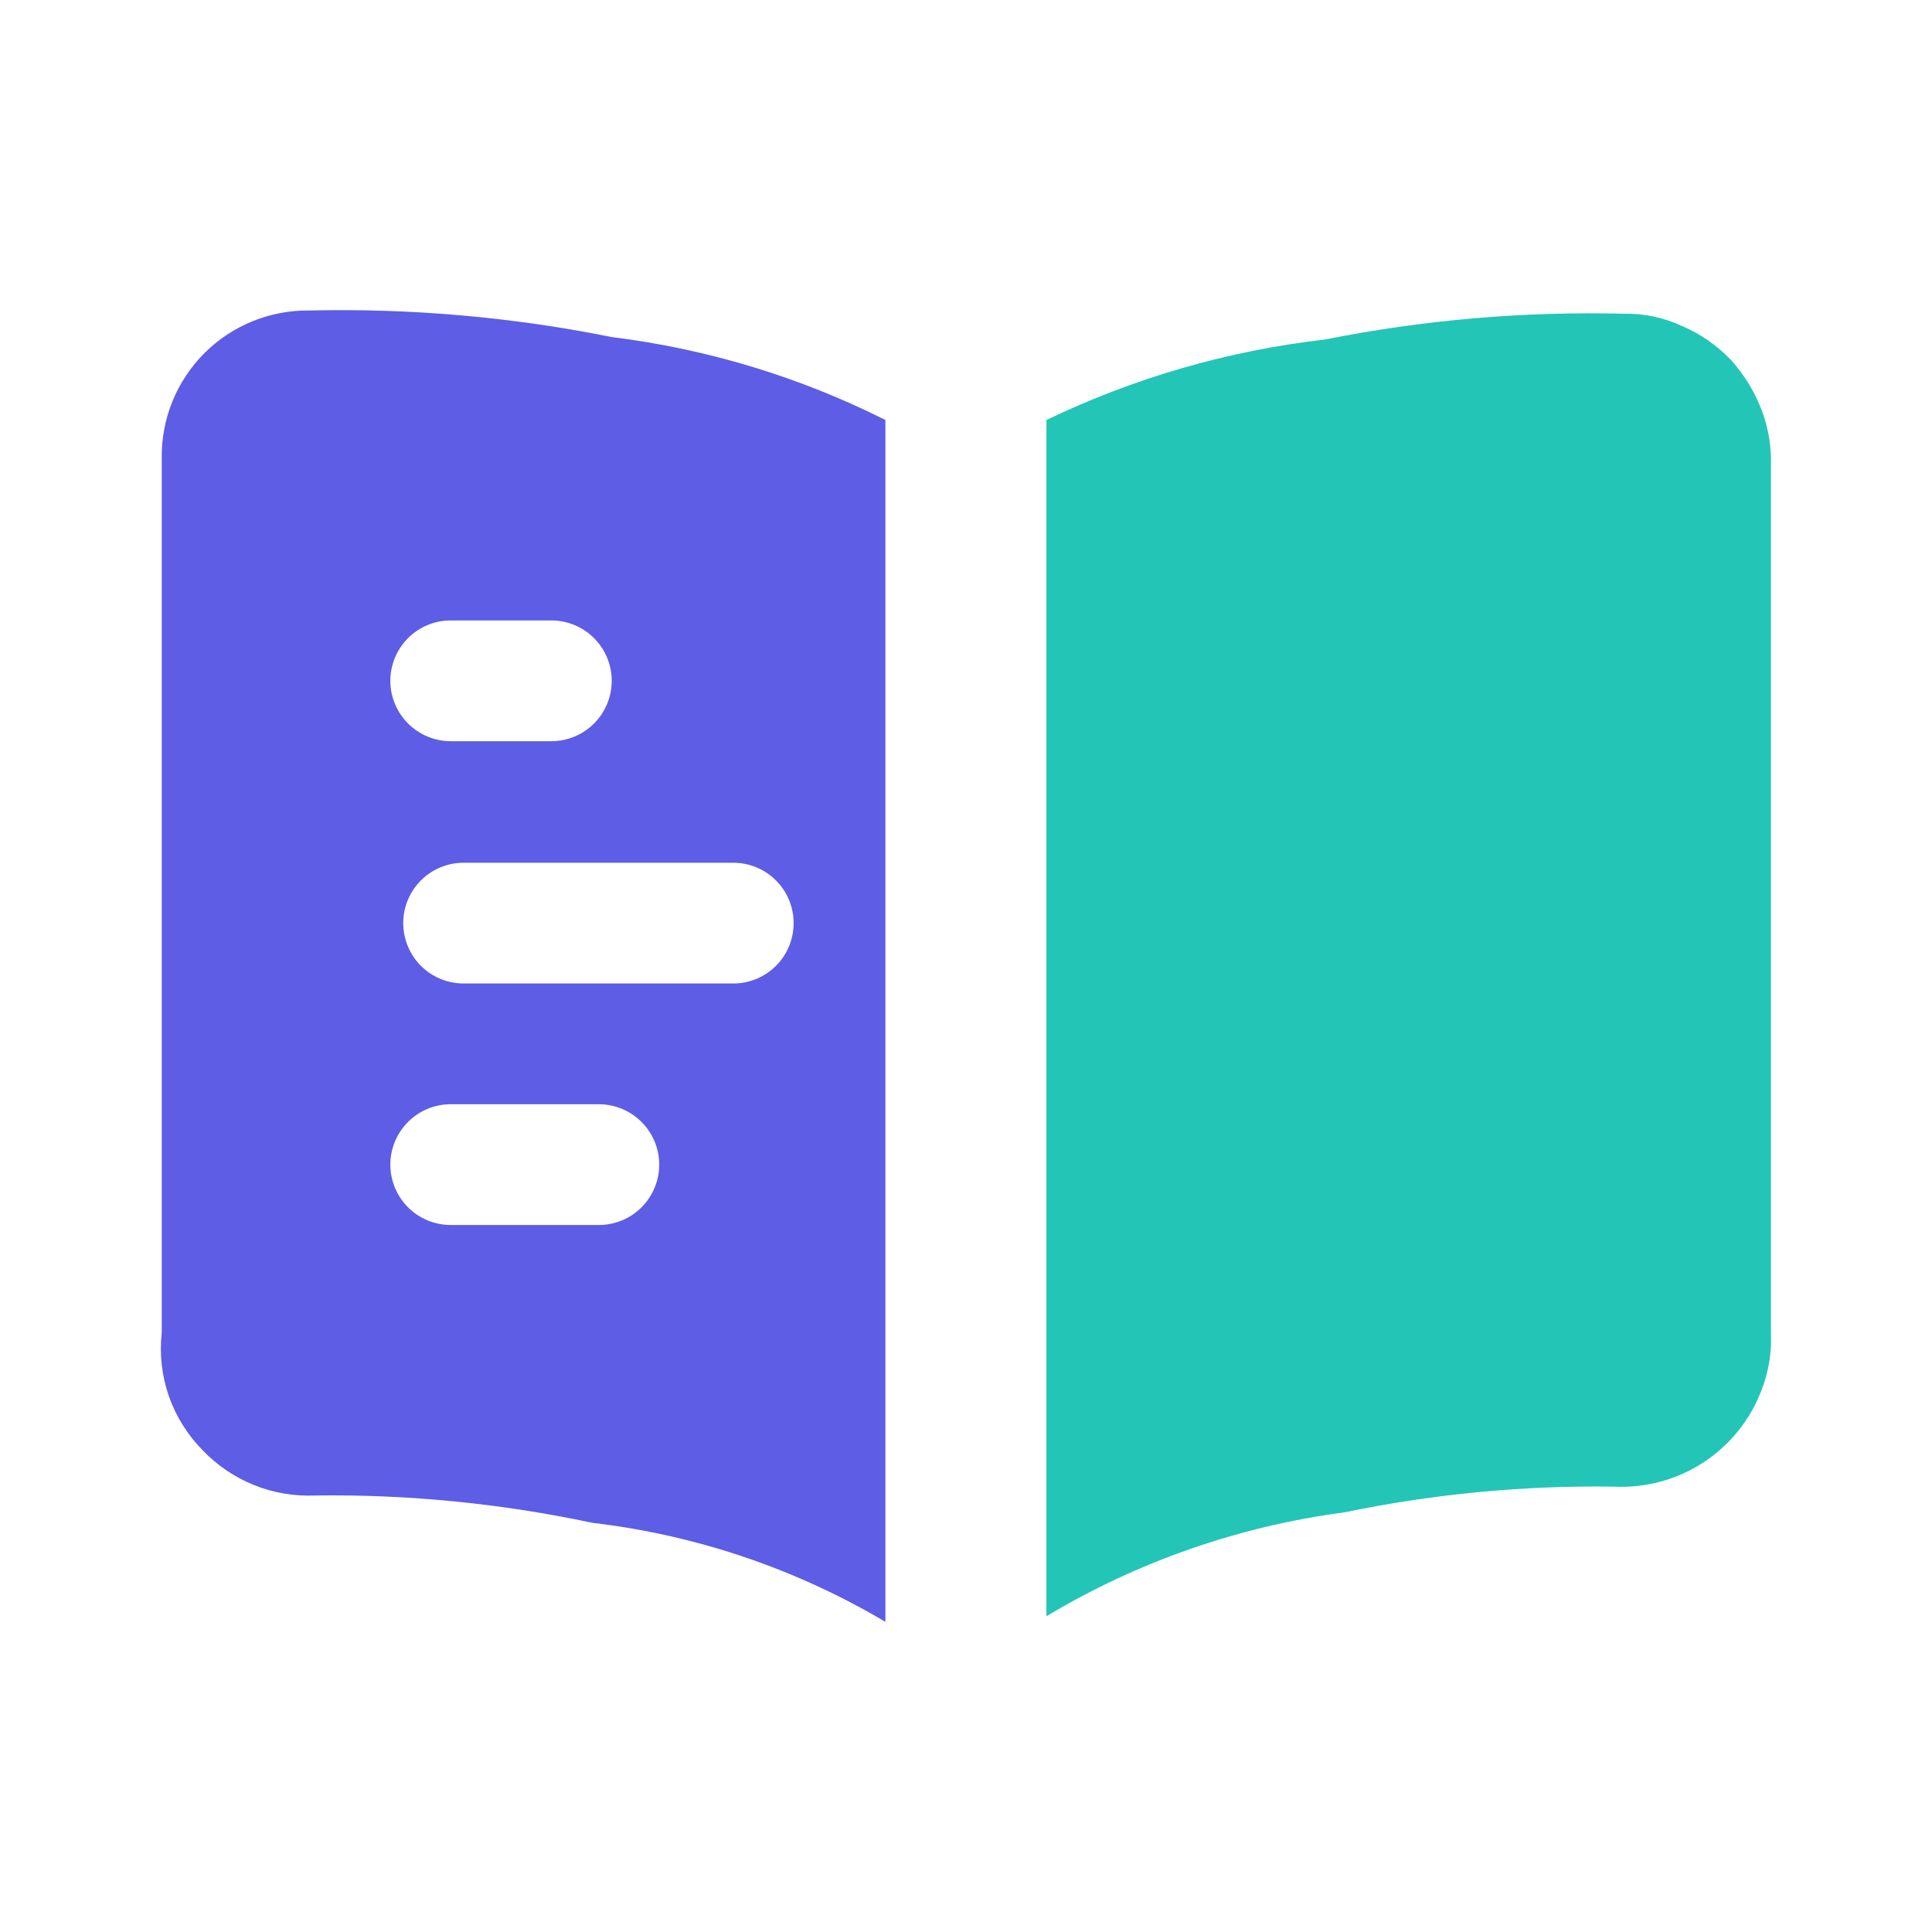 <svg xmlns="http://www.w3.org/2000/svg" width="56" height="56" viewBox="0 0 56 56" fill="none"><path d="M51.331 13.527V38.634C51.358 39.208 51.263 39.78 51.051 40.314C50.723 41.168 50.133 41.896 49.366 42.395C48.599 42.893 47.695 43.137 46.781 43.091C44.156 43.053 41.535 43.304 38.964 43.837C35.911 44.24 32.973 45.265 30.331 46.847V12.174C32.873 10.951 35.602 10.162 38.404 9.841C41.261 9.271 44.172 9.02 47.085 9.094C47.656 9.084 48.222 9.204 48.741 9.444C49.277 9.671 49.761 10.005 50.164 10.424C50.559 10.86 50.868 11.367 51.074 11.917C51.264 12.432 51.352 12.979 51.331 13.527Z" fill="#23C5B7"></path><path d="M17.731 9.77C14.844 9.189 11.902 8.931 8.958 9C8.395 8.994 7.837 9.1 7.316 9.313C6.795 9.525 6.322 9.839 5.924 10.237C5.527 10.635 5.212 11.108 5 11.629C4.787 12.15 4.681 12.708 4.688 13.27V38.634C4.619 39.256 4.69 39.886 4.898 40.477C5.105 41.064 5.44 41.598 5.878 42.04C6.297 42.479 6.806 42.822 7.369 43.048C7.933 43.273 8.538 43.375 9.144 43.347C11.841 43.312 14.533 43.579 17.171 44.14C20.172 44.492 23.065 45.47 25.664 47.01V12.174C23.177 10.925 20.493 10.112 17.731 9.77ZM13.064 17.984H15.981C16.445 17.984 16.89 18.168 17.218 18.496C17.547 18.825 17.731 19.27 17.731 19.734C17.731 20.198 17.547 20.643 17.218 20.971C16.89 21.299 16.445 21.484 15.981 21.484H13.064C12.6 21.484 12.155 21.299 11.827 20.971C11.499 20.643 11.314 20.198 11.314 19.734C11.314 19.27 11.499 18.825 11.827 18.496C12.155 18.168 12.6 17.984 13.064 17.984ZM17.358 35.507H13.064C12.6 35.507 12.155 35.323 11.827 34.995C11.499 34.666 11.314 34.221 11.314 33.757C11.314 33.293 11.499 32.848 11.827 32.52C12.155 32.191 12.6 32.007 13.064 32.007H17.358C17.822 32.007 18.267 32.191 18.595 32.52C18.923 32.848 19.108 33.293 19.108 33.757C19.108 34.221 18.923 34.666 18.595 34.995C18.267 35.323 17.822 35.507 17.358 35.507ZM21.254 28.507H13.438C12.973 28.507 12.528 28.323 12.2 27.995C11.872 27.666 11.688 27.221 11.688 26.757C11.688 26.293 11.872 25.848 12.2 25.52C12.528 25.191 12.973 25.007 13.438 25.007H21.254C21.718 25.007 22.164 25.191 22.492 25.52C22.82 25.848 23.004 26.293 23.004 26.757C23.004 27.221 22.82 27.666 22.492 27.995C22.164 28.323 21.718 28.507 21.254 28.507Z" fill="#5D5DE5"></path></svg>